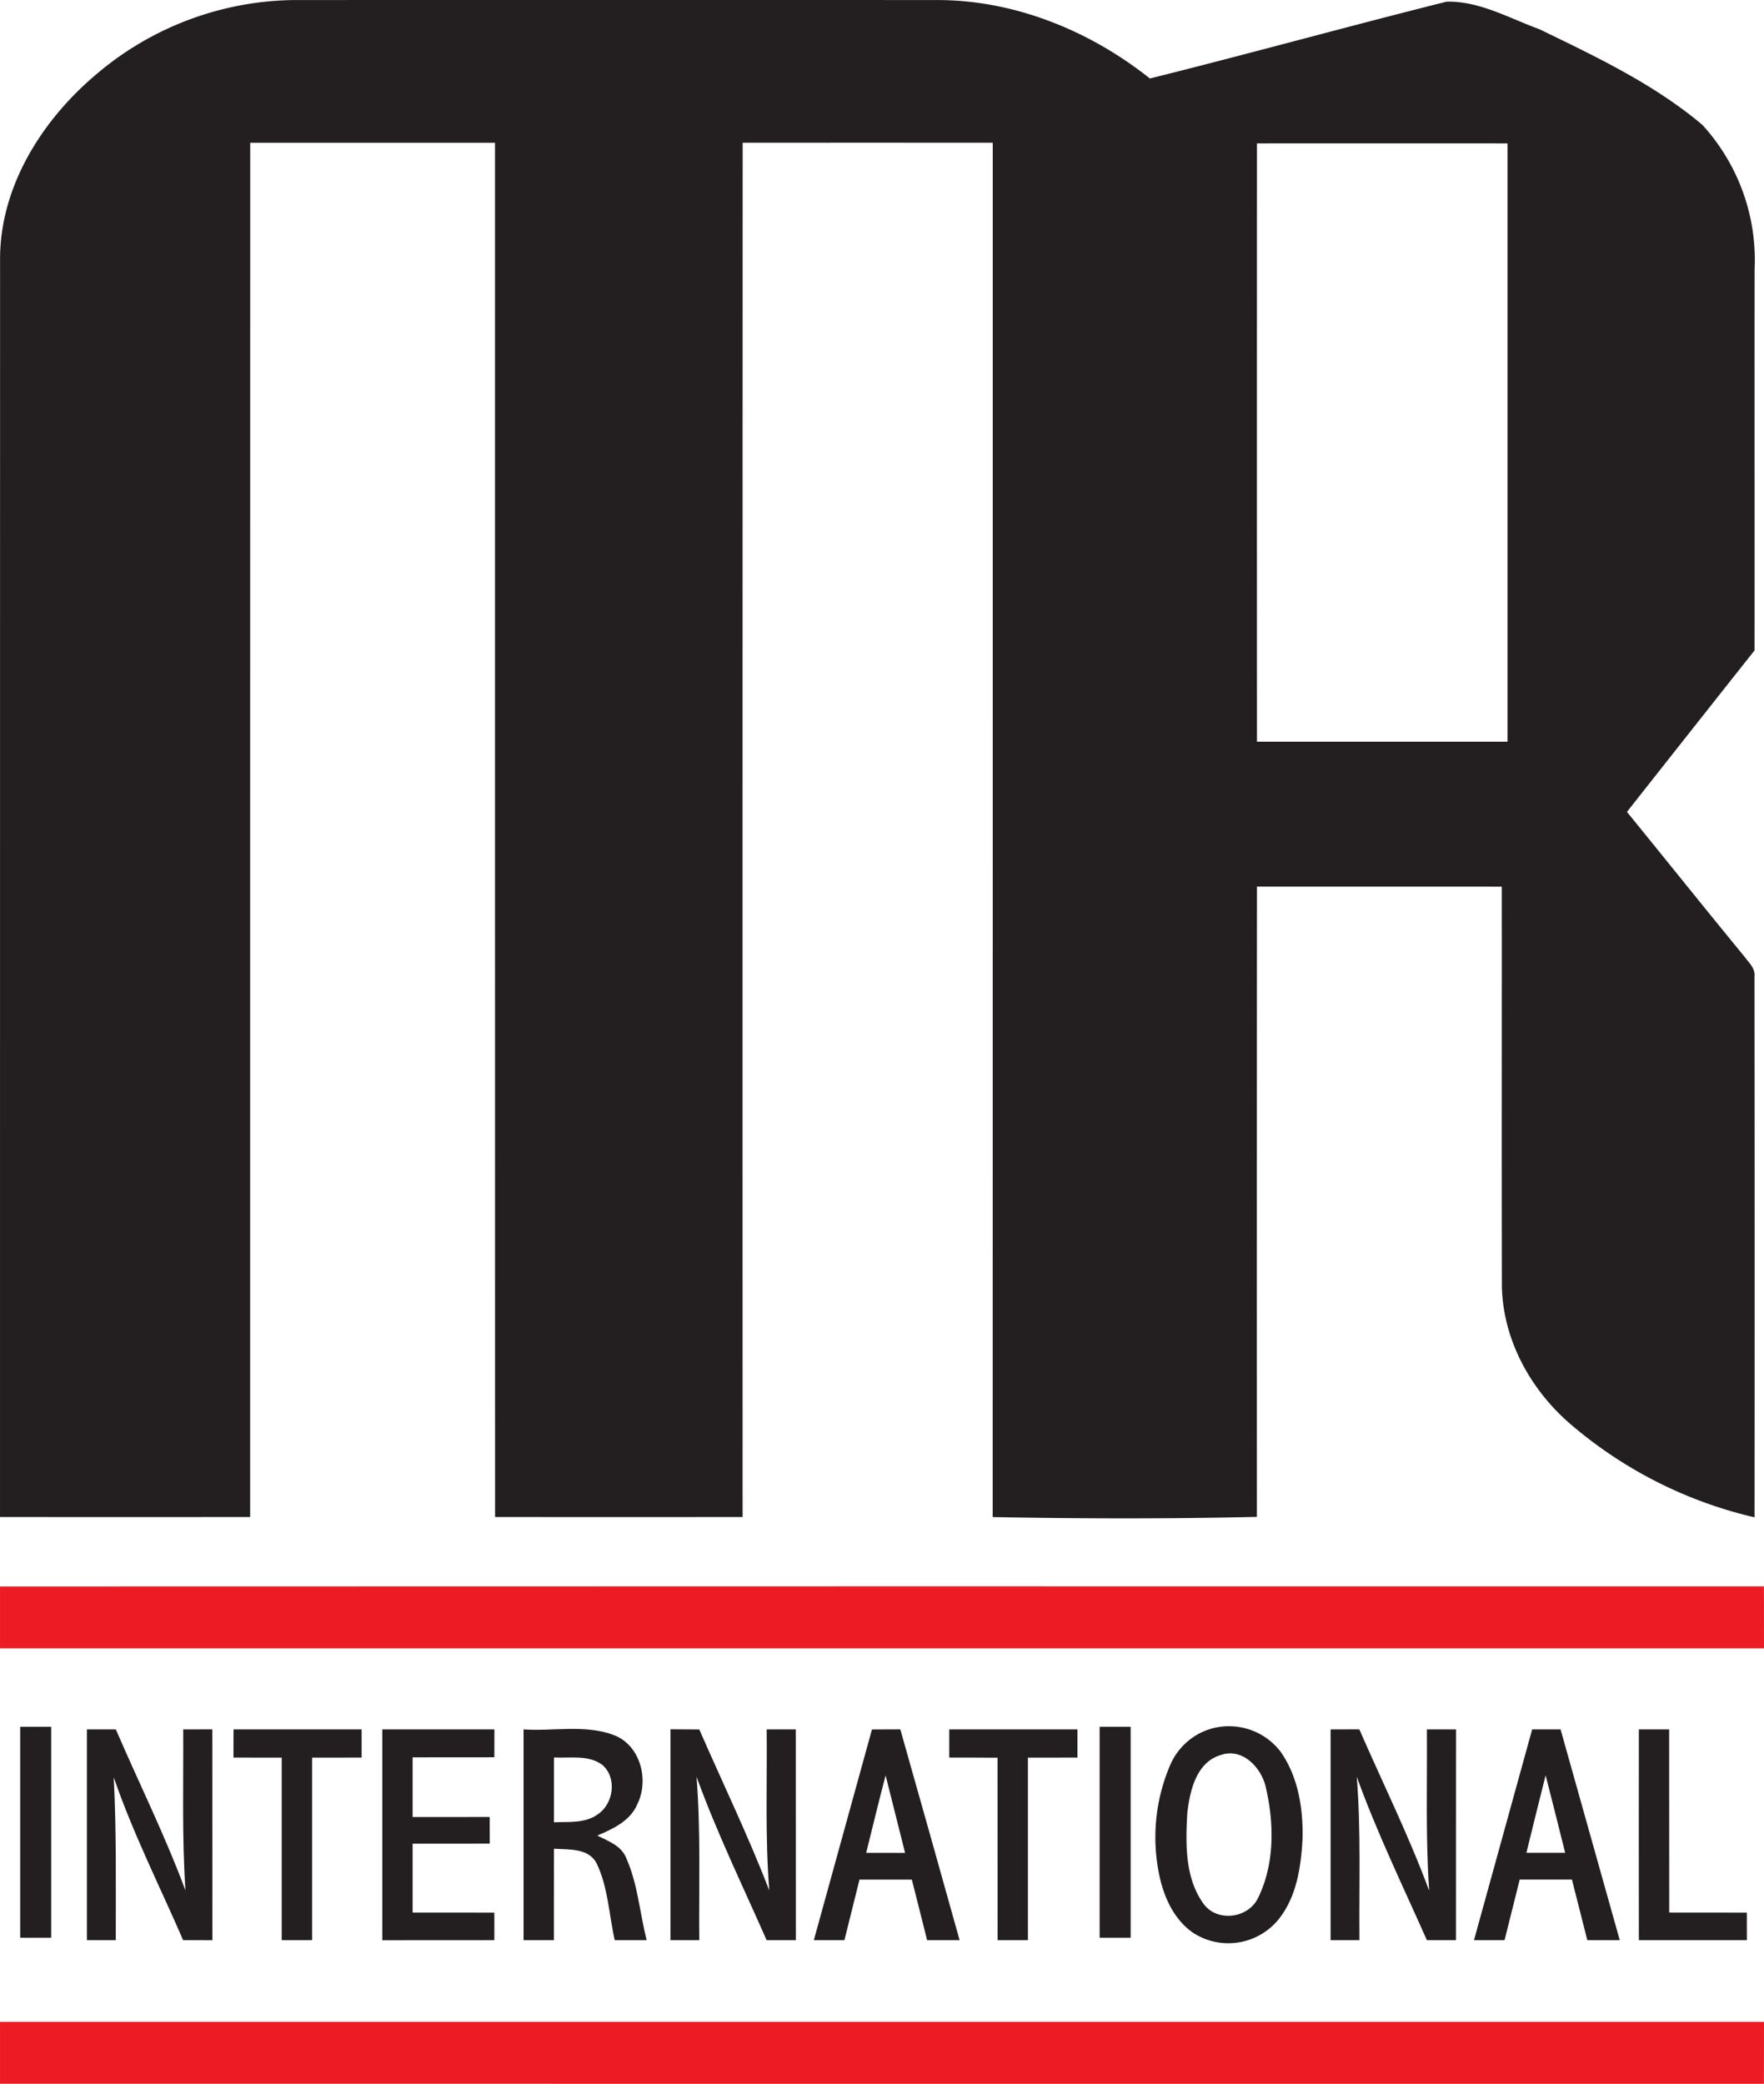 <svg xmlns="http://www.w3.org/2000/svg" width="284.343" height="335.841" viewBox="0 0 284.343 335.841">
  <defs>
    <style>
      .cls-1 {
        fill: #231f20;
      }

      .cls-2 {
        fill: #ed1c24;
      }
    </style>
  </defs>
  <g id="Group_9" data-name="Group 9" transform="translate(-26.247 -53.711)">
    <g id="Group_7" data-name="Group 7">
      <g id="Group_2" data-name="Group 2">
        <path id="Path_2" data-name="Path 2" class="cls-1" d="M41.99,65.5A49.992,49.992,0,0,1,73.47,53.72q52.02-.03,104.06,0c12.39.05,24.44,4.98,34.07,12.64,15.98-3.98,31.85-8.38,47.82-12.38,5.27-.13,10.11,2.67,14.97,4.44,9.12,4.42,18.44,8.83,26.25,15.4a32.282,32.282,0,0,1,8.44,23.22c-.03,20.5.01,41-.01,61.49q-10.3,13-20.57,26.03c6.34,7.79,12.62,15.63,18.99,23.39.68.93,1.71,1.83,1.57,3.11q.045,43.59.01,87.19a69.786,69.786,0,0,1-29.75-15.09c-6.42-5.54-10.84-13.63-10.98-22.22-.05-21.44,0-42.89-.02-64.33-13.15-.02-26.31,0-39.46-.01q-.03,50.79-.01,101.58c-14.19.32-28.4.29-42.59.03q.015-110.745.01-221.49-20.16-.015-40.31,0-.03,110.745-.01,221.48-19.95.015-39.9,0-.015-110.73-.01-221.48-19.74,0-39.46,0-.015,110.745-.01,221.48-20.16.015-40.32,0,0-101.6.01-203.19C26.44,83.36,33.25,72.78,41.99,65.5ZM228.86,173.25q20.19,0,40.38,0V76.82q-20.19-.015-40.38,0Q228.845,125.03,228.86,173.25Z"/>
      </g>
      <path id="Path_3" data-name="Path 3" class="cls-1" d="M29.5,332h5v34c-1.67-.01-3.33-.01-5,0Z"/>
      <path id="Path_4" data-name="Path 4" class="cls-1" d="M40.26,332.43h4.66c3.73,8.66,7.94,17.11,11.22,25.96-.57-8.64-.31-17.31-.36-25.96,1.57-.01,3.13-.01,4.69-.01q.015,16.995.01,33.99c-1.57-.01-3.14-.02-4.71-.01-3.79-8.73-8.1-17.25-11.19-26.26.45,8.74.32,17.5.33,26.26H40.26Z"/>
      <path id="Path_5" data-name="Path 5" class="cls-1" d="M63.89,332.43H84.54c-.01,1.51-.01,3.02,0,4.54q-3.99,0-7.98.01-.015,14.7,0,29.42c-1.64-.01-3.27,0-4.9,0q0-14.715,0-29.42-3.9-.015-7.78-.01C63.88,335.45,63.88,333.94,63.89,332.43Z"/>
      <path id="Path_6" data-name="Path 6" class="cls-1" d="M87.87,332.43q9.03,0,18.07,0c-.01,1.49-.01,2.99-.01,4.49q-6.585,0-13.17.01v9.62c4.14-.01,8.28,0,12.42-.01,0,1.43,0,2.86.01,4.3q-6.21,0-12.43.01v11.1c4.39.01,8.78,0,13.17.01v4.44q-9.03,0-18.06.01Q87.855,349.415,87.87,332.43Z"/>
      <g id="Group_3" data-name="Group 3">
        <path id="Path_7" data-name="Path 7" class="cls-1" d="M110.64,332.43c4.78.32,9.81-.81,14.41.86,4.38,1.55,5.89,7.21,3.94,11.17-1.12,2.7-3.94,4.01-6.47,5.08,1.79.89,3.95,1.66,4.71,3.71,1.83,4.16,2.15,8.77,3.25,13.15-1.72-.01-3.43-.01-5.14,0-.94-4.13-1.06-8.54-2.93-12.39-1.3-2.5-4.5-2.19-6.87-2.35-.02,4.91,0,9.83-.01,14.74-1.63-.01-3.26,0-4.89,0Q110.64,349.42,110.64,332.43Zm4.9,4.52q-.015,5.22,0,10.45c2.37-.11,5,.2,7.04-1.27,2.59-1.7,3.18-5.95.72-8.01C121.06,336.49,118.12,337.09,115.54,336.95Z"/>
      </g>
      <path id="Path_8" data-name="Path 8" class="cls-1" d="M134.32,332.41l4.65.03c3.77,8.65,7.89,17.14,11.28,25.95-.69-8.64-.33-17.31-.42-25.96,1.57,0,3.13-.01,4.69,0q.015,16.98.01,33.97c-1.58-.01-3.14-.01-4.71,0-3.85-8.75-8.03-17.35-11.3-26.34.7,8.76.36,17.56.44,26.34h-4.64Z"/>
      <g id="Group_4" data-name="Group 4">
        <path id="Path_9" data-name="Path 9" class="cls-1" d="M166.8,332.44c1.52-.01,3.05-.02,4.57-.02q4.815,16.98,9.56,33.98c-1.75-.01-3.49,0-5.24,0-.81-3.26-1.64-6.51-2.46-9.76-2.81-.01-5.63-.01-8.44,0q-1.215,4.875-2.43,9.76h-4.93C160.54,355.08,163.69,343.76,166.8,332.44Zm-.93,19.88q3.135,0,6.27.01-1.575-6.255-3.14-12.49C167.91,343.99,166.9,348.16,165.87,352.32Z"/>
      </g>
      <path id="Path_10" data-name="Path 10" class="cls-1" d="M179.26,332.43q10.335-.015,20.66,0v4.54q-3.99,0-7.98.01-.015,14.715,0,29.42h-4.89q-.015-14.715-.01-29.41c-2.59-.02-5.19-.02-7.78-.02Z"/>
      <path id="Path_11" data-name="Path 11" class="cls-1" d="M203.5,332h5v34c-1.67-.01-3.34-.01-5,0Z"/>
      <g id="Group_5" data-name="Group 5">
        <path id="Path_12" data-name="Path 12" class="cls-1" d="M220.84,332.52a10.482,10.482,0,0,1,11.78,3.44c2.87,4.03,3.69,9.16,3.59,14.01-.24,4.54-.92,9.37-3.84,13.04a10.44,10.44,0,0,1-13.91,2.13c-3.54-2.53-5.1-6.93-5.67-11.08a29.523,29.523,0,0,1,2.1-15.93A10.39,10.39,0,0,1,220.84,332.52Zm2.15,4.05c-3.93,1.18-4.95,5.79-5.36,9.36-.28,4.84-.39,10.29,2.5,14.44,2.13,3.2,7.32,2.59,8.92-.81,2.65-5.4,2.59-11.83,1.28-17.6C229.7,338.71,226.56,335.28,222.99,336.57Z"/>
      </g>
      <path id="Path_13" data-name="Path 13" class="cls-1" d="M240.73,332.43c1.54-.01,3.08-.01,4.63-.01,3.77,8.66,7.98,17.14,11.26,26.01-.6-8.65-.3-17.33-.37-26h4.7q-.015,16.98-.01,33.97h-4.69c-3.87-8.74-8.06-17.35-11.3-26.34.69,8.76.35,17.56.43,26.34-1.56-.01-3.11,0-4.65,0Q240.73,349.42,240.73,332.43Z"/>
      <g id="Group_6" data-name="Group 6">
        <path id="Path_14" data-name="Path 14" class="cls-1" d="M273.22,332.43h4.58q4.77,16.98,9.54,33.97h-5.23q-1.23-4.89-2.48-9.77h-8.42q-1.215,4.89-2.44,9.77h-4.93Q268.52,349.42,273.22,332.43Zm-.93,19.89h6.25c-1.04-4.16-2.08-8.33-3.15-12.49Q273.815,346.07,272.29,352.32Z"/>
      </g>
      <path id="Path_15" data-name="Path 15" class="cls-1" d="M290.42,332.43c1.62-.01,3.25-.01,4.88,0q.015,14.76.01,29.52,6.255,0,12.51.01c0,1.47,0,2.95.01,4.44H290.42Q290.4,349.42,290.42,332.43Z"/>
    </g>
    <g id="Group_8" data-name="Group 8">
      <path id="Path_16" data-name="Path 16" class="cls-2" d="M26.25,309.4q142.17-.045,284.33-.02c.01,3.33.01,6.65.01,9.98q-142.17.015-284.34,0Z"/>
      <path id="Path_17" data-name="Path 17" class="cls-2" d="M26.25,379.57H310.59c0,3.33,0,6.65-.01,9.98q-142.155,0-284.33-.01Z"/>
    </g>
  </g>
</svg>
